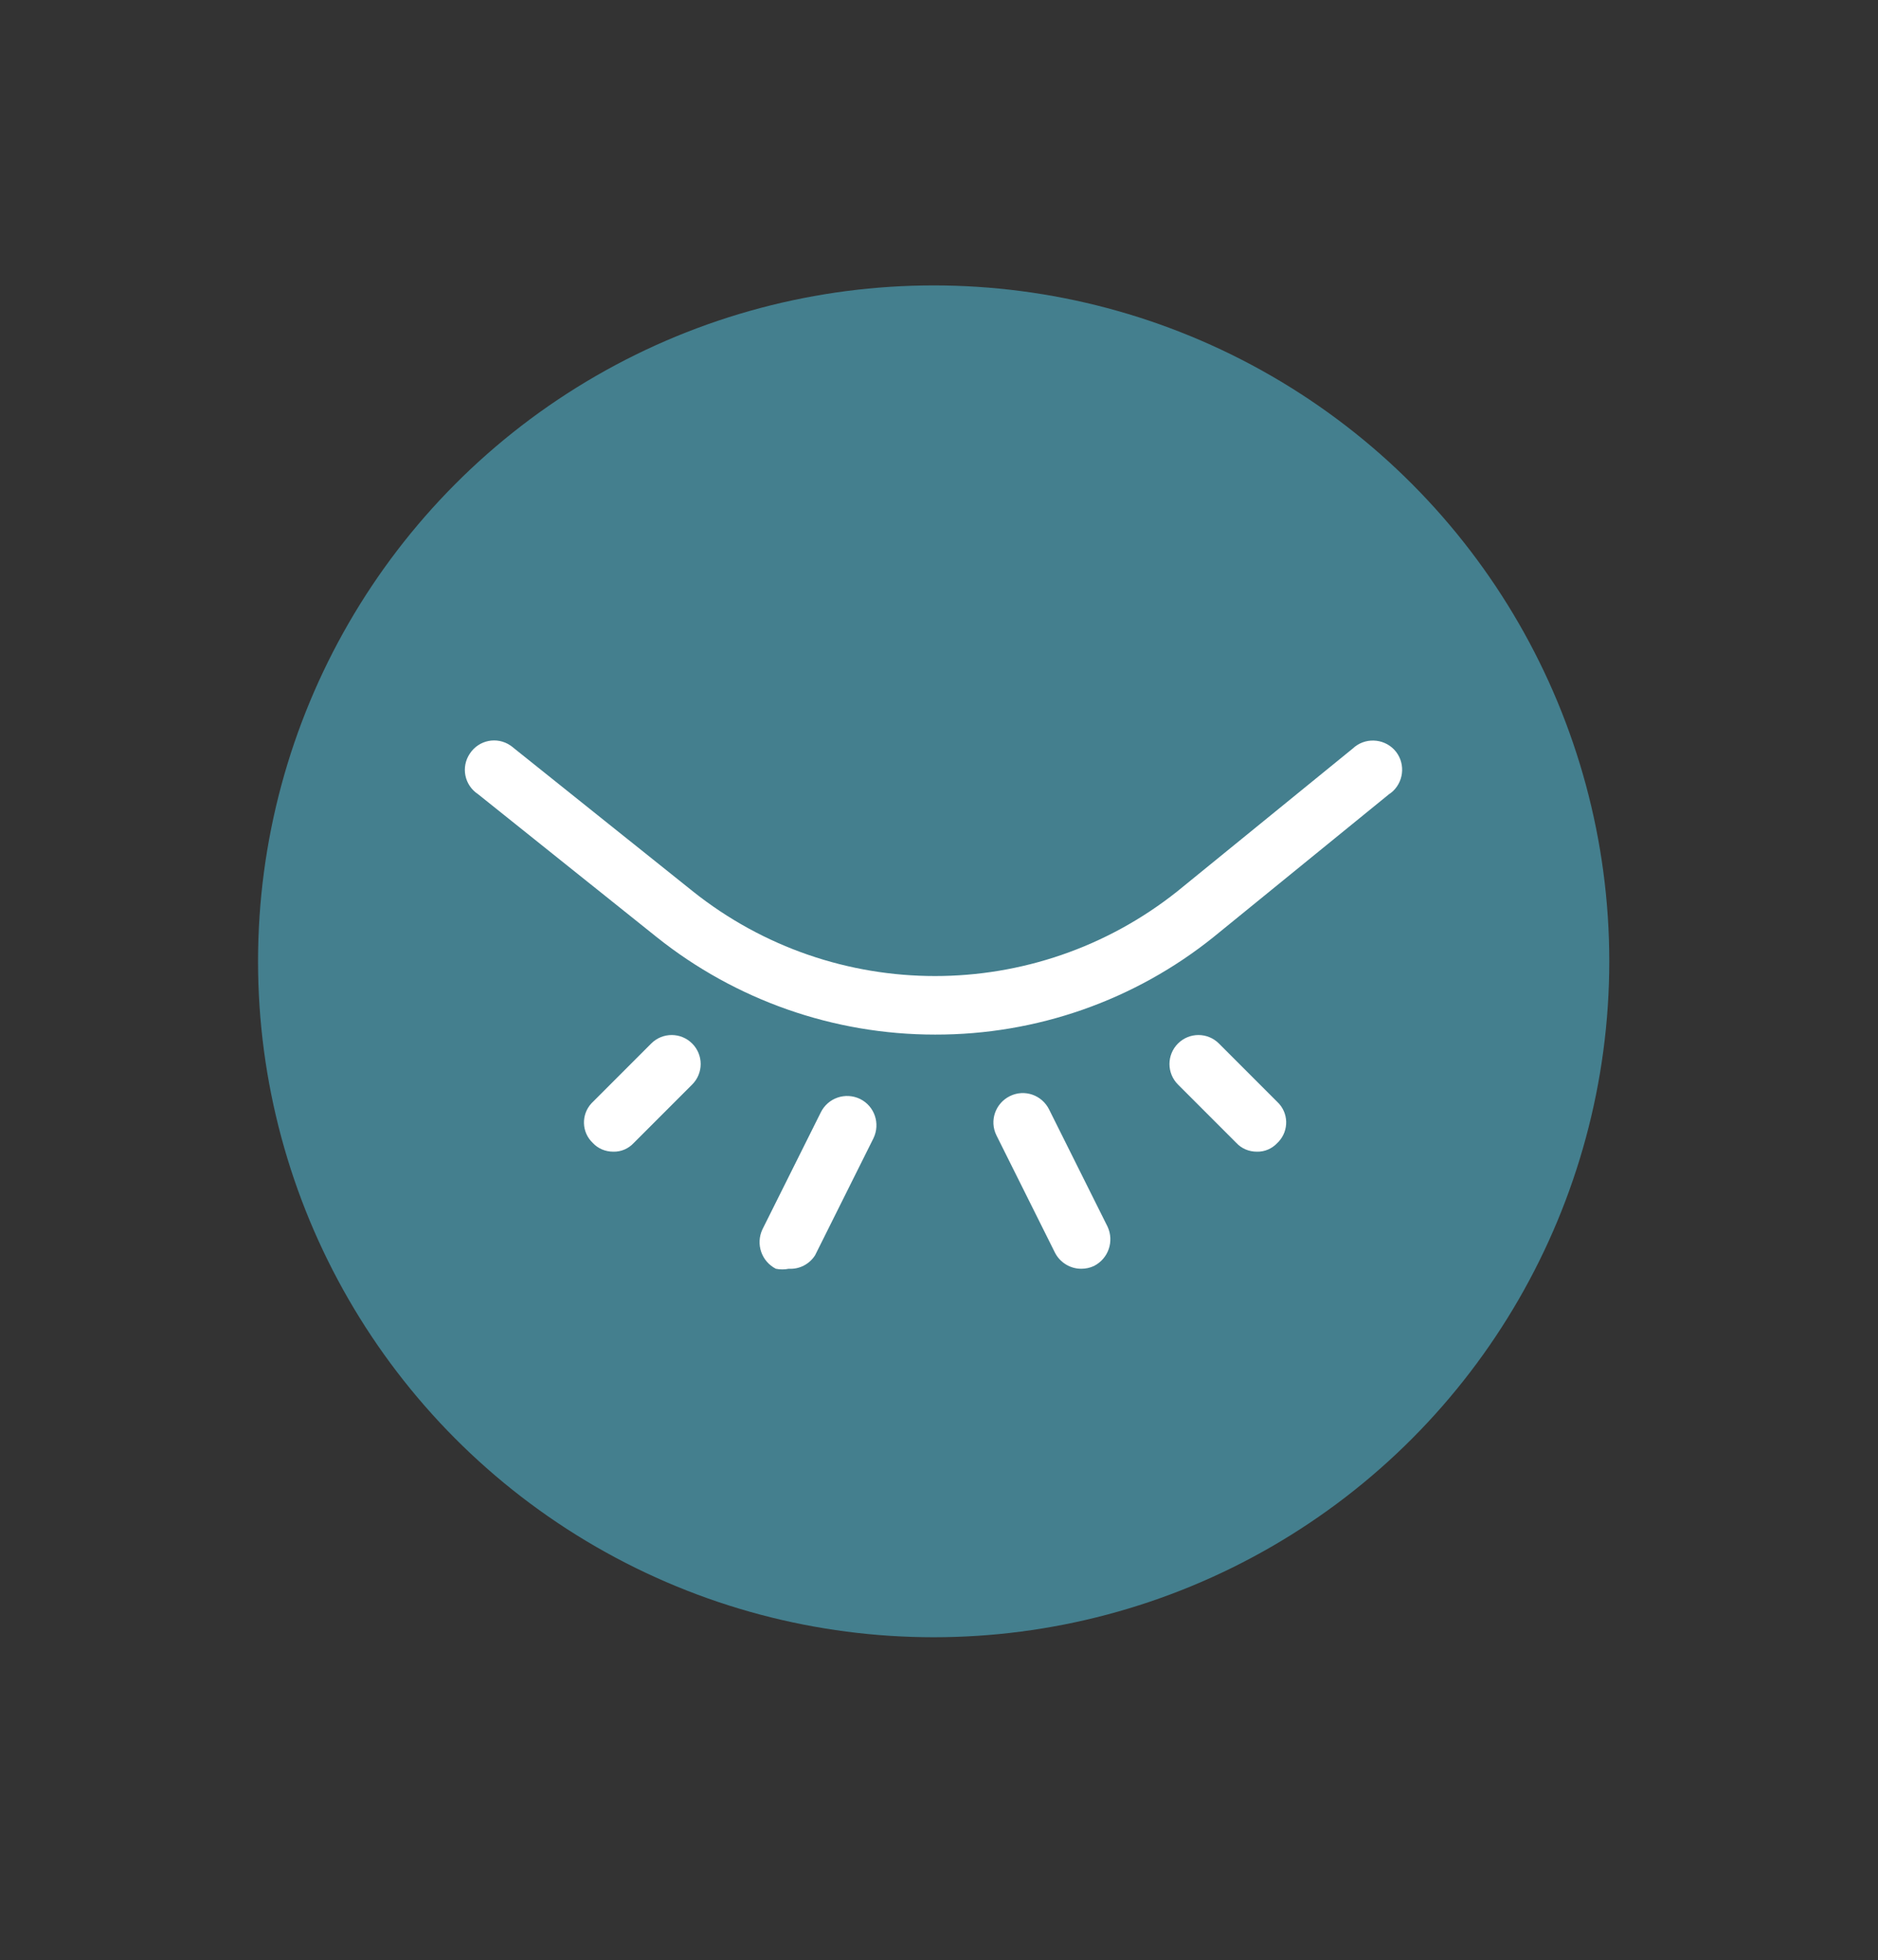 <?xml version="1.0" encoding="UTF-8"?><svg id="Layer_1" xmlns="http://www.w3.org/2000/svg" viewBox="0 0 86.17 89.9"><rect x="0" y="0" width="86.17" height="89.9" fill="#333333" stroke="none"/><defs><style>.cls-1{fill:#447f8e;}.cls-1,.cls-2{stroke-width:0px;}.cls-2{fill:#fff;}</style></defs><circle class="cls-1" cx="42.84" cy="44.09" r="31"/><path class="cls-2" d="m42.9,47.45c-4.65,0-9.15-1.58-12.78-4.48l-8.19-6.55c-.62-.41-.79-1.24-.37-1.86.41-.62,1.24-.79,1.86-.37.06.04.12.09.18.14l8.19,6.55c6.5,5.18,15.72,5.18,22.23,0l8.05-6.55c.54-.51,1.39-.48,1.9.05.51.54.48,1.39-.05,1.9-.06.05-.11.1-.18.14l-8.05,6.55c-3.62,2.91-8.13,4.49-12.78,4.48Z"/><path class="cls-2" d="m36.19,58.19c-.19.04-.4.04-.59,0-.66-.34-.93-1.13-.62-1.8l2.68-5.37c.33-.67,1.13-.94,1.8-.62.67.33.94,1.13.62,1.8l-2.68,5.37c-.26.41-.72.65-1.21.62Z"/><path class="cls-2" d="m49.61,58.19c-.51,0-.98-.29-1.21-.75l-2.68-5.37c-.33-.67-.05-1.47.62-1.8.67-.33,1.47-.05,1.8.62h0l2.68,5.37c.31.67.04,1.46-.62,1.8-.19.09-.39.13-.59.13Z"/><path class="cls-2" d="m57.67,52.82c-.36,0-.7-.14-.94-.4l-2.68-2.68c-.52-.52-.52-1.36,0-1.88s1.36-.52,1.88,0l2.68,2.68c.52.49.54,1.3.06,1.82-.02.02-.04.04-.06.06-.24.26-.58.41-.94.4Z"/><path class="cls-2" d="m28.14,52.82c-.36,0-.7-.14-.94-.4-.52-.49-.54-1.3-.06-1.82.02-.02.04-.04.06-.06l2.68-2.68c.52-.52,1.36-.52,1.88,0,.52.52.52,1.36,0,1.88l-2.68,2.68c-.24.26-.58.41-.94.4Z"/></svg>